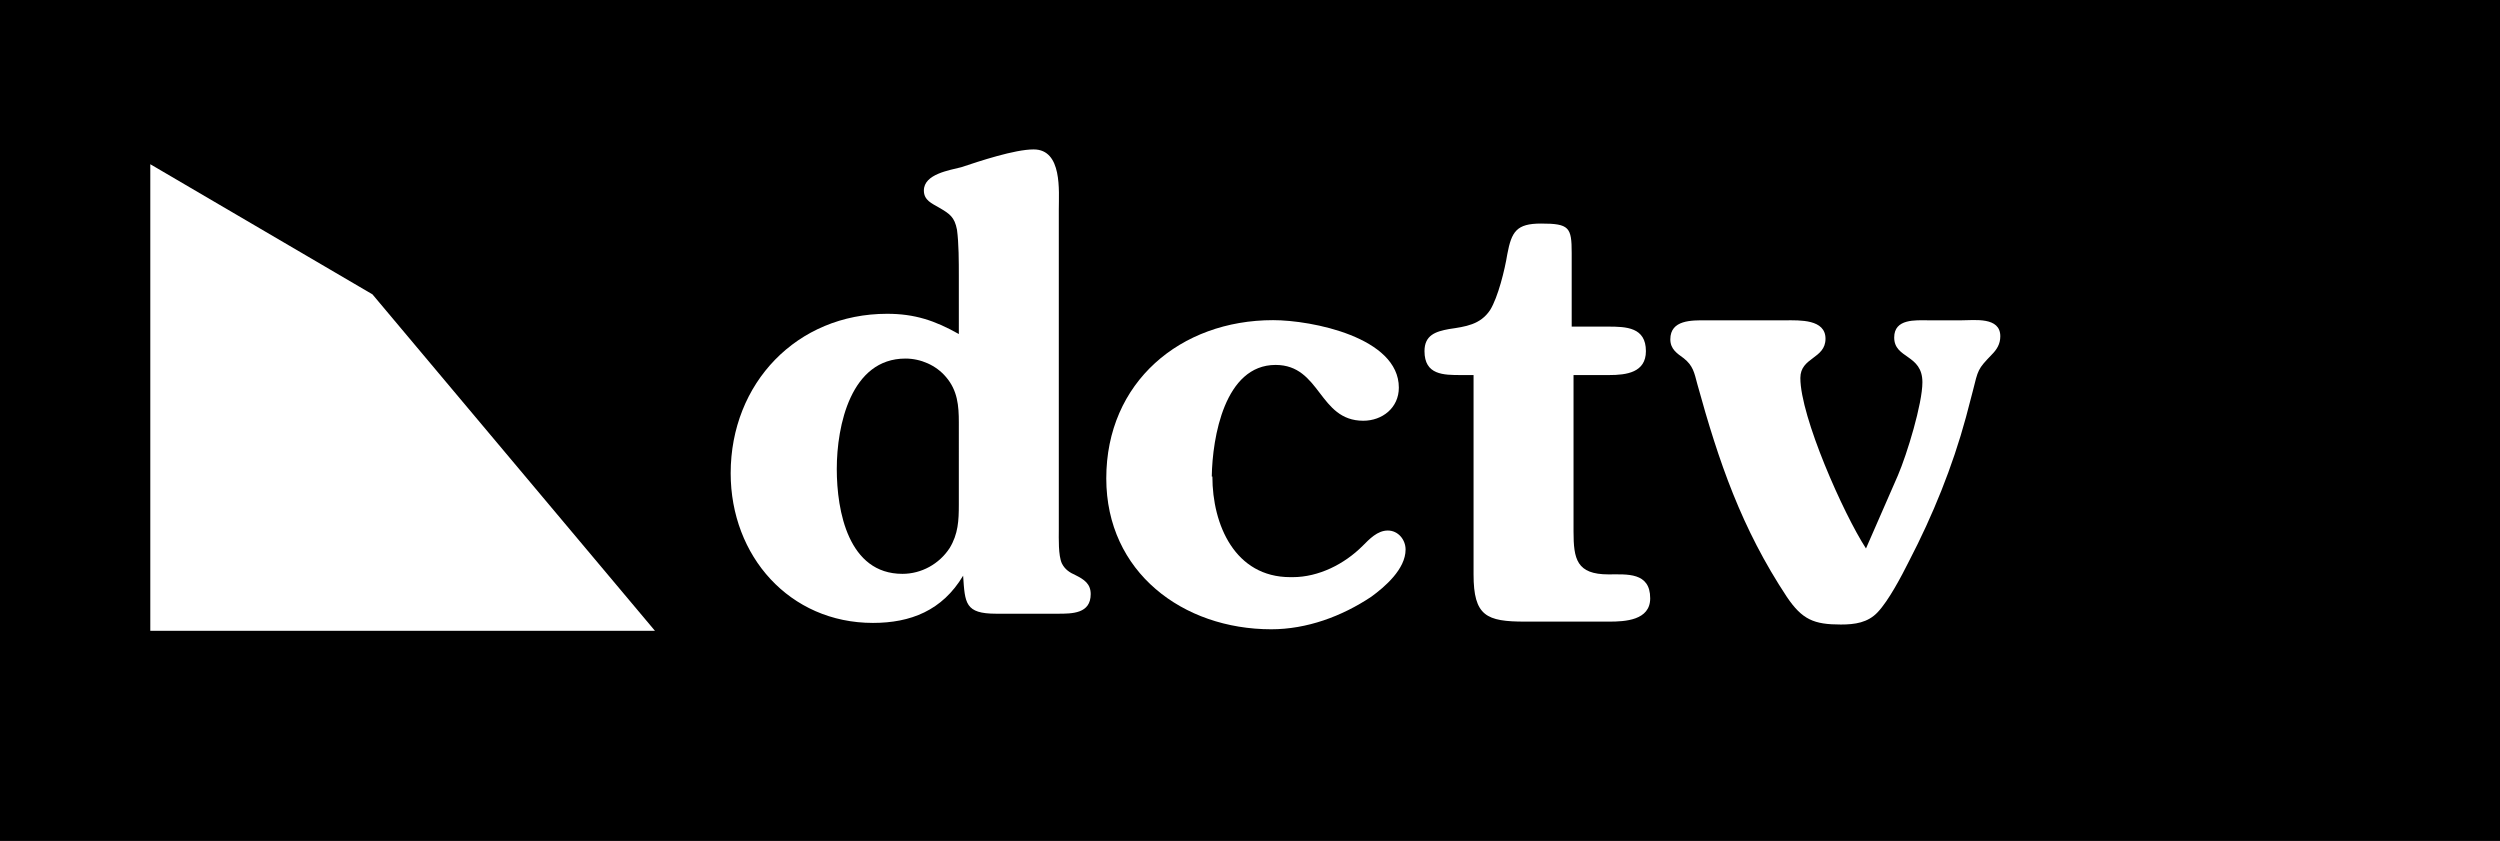 <svg version="1.1" xmlns="http://www.w3.org/2000/svg" xmlns:xlink="http://www.w3.org/1999/xlink" width="1415.048" height="476" viewBox="0,0,1415.048,476"><g transform="translate(467.524,58)"><g data-paper-data="{&quot;isPaintingLayer&quot;:true}" fill-rule="nonzero" stroke-linecap="butt" stroke-linejoin="miter" stroke-miterlimit="10" stroke-dasharray="" stroke-dashoffset="0" style="mix-blend-mode: normal"><g><path d="M-467.524,418v-476h1415.048v476z" fill="#000000" stroke="none" stroke-width="0"/><path d="M-382.45,299.033v-264.073l125.749,73.653l159.881,190.42z" fill="#ffffff" stroke="#000000" stroke-width="0"/><g fill="#ffffff" stroke="none" stroke-width="0.022"><path d="M218.707,211.741c0,27.426 12.845,56.934 44.089,56.934h1.389c14.581,0 29.162,-7.29 39.576,-17.705c3.819,-3.819 8.332,-8.679 14.234,-8.679c5.902,0 10.068,5.207 10.068,10.762c0,11.109 -11.803,21.177 -19.441,26.731c-16.664,11.109 -36.452,18.4 -56.587,18.4c-49.991,0 -93.386,-32.286 -93.386,-85.402c0,-54.504 42.007,-89.568 94.428,-89.568c21.871,0 71.168,9.72 71.168,38.188c0,11.456 -9.373,18.747 -20.135,18.747c-25.343,0 -23.954,-31.592 -49.644,-31.592c-28.814,0 -35.758,40.965 -36.105,63.183h0.347z"/><path d="M75.193,98.089c0,-7.638 0,-18.4 -1.041,-26.037c-1.389,-7.29 -4.166,-9.026 -10.068,-12.498c-4.166,-2.43 -8.679,-4.166 -8.679,-9.72c0,-9.373 14.581,-11.456 21.177,-13.192c10.415,-3.472 30.203,-10.068 40.965,-10.068c16.317,0 14.234,23.607 14.234,34.022v181.218c0,4.86 -0.347,14.581 1.736,19.094c1.736,3.472 4.513,5.207 7.638,6.596c4.86,2.43 8.679,4.86 8.679,10.762c0,11.109 -10.415,11.109 -18.747,11.109h-34.716c-17.705,0 -17.705,-5.902 -18.747,-21.524c-11.803,19.788 -29.856,26.731 -51.033,26.731c-47.214,0 -80.541,-37.841 -80.541,-84.707c0,-51.033 37.493,-90.262 88.526,-90.262c15.622,0 27.078,3.819 40.618,11.456zM75.193,181.06c0,-9.373 -0.694,-18.052 -7.29,-25.69c-5.554,-6.596 -14.234,-10.415 -22.913,-10.415c-30.897,0 -38.882,37.841 -38.882,62.489c0,23.954 6.596,59.365 37.146,59.365c10.762,0 20.83,-5.554 26.731,-14.581c4.86,-7.985 5.207,-15.622 5.207,-24.648z"/><path d="M423.125,242.817c0,15.622 1.736,24.301 19.788,24.301c10.415,0 23.607,-1.389 23.607,13.539c0,12.498 -14.234,13.192 -23.26,13.192h-47.561c-21.871,0 -29.162,-3.124 -29.162,-26.731v-112.827h-6.943c-10.068,0 -20.83,0 -20.83,-13.539c0,-9.026 6.249,-11.109 13.886,-12.498c9.373,-1.389 17.705,-2.43 23.26,-10.762c4.513,-7.29 8.332,-22.913 9.721,-31.592c2.43,-12.845 5.207,-17.358 19.094,-17.358c15.969,0 17.358,2.083 17.358,16.664v41.659h20.482c10.415,0 21.524,0.347 21.524,13.886c0,12.151 -11.109,13.539 -20.83,13.539h-20.135z"/><path d="M606.709,211.131c5.207,-12.151 13.886,-40.618 13.886,-52.768c0,-15.969 -15.969,-13.192 -15.969,-25.343c0,-10.762 12.151,-9.72 19.094,-9.72h19.094c7.29,0 21.871,-2.083 21.871,9.026c0,4.513 -2.083,7.638 -4.86,10.415c-7.985,8.332 -7.638,8.332 -10.762,20.83l-3.819,14.581c-7.638,28.12 -18.747,55.546 -32.286,81.583c-4.166,8.332 -11.456,22.218 -17.705,28.814c-5.554,5.902 -12.845,6.943 -20.83,6.943c-15.275,0 -21.871,-2.777 -30.55,-15.622c-25.69,-38.882 -38.535,-76.375 -50.686,-120.465c-1.736,-6.596 -2.43,-10.415 -7.638,-14.581c-3.819,-2.777 -7.638,-5.207 -7.638,-10.762c0,-11.109 12.151,-10.762 20.135,-10.762h45.131c7.985,0 22.566,-0.694 22.566,10.415c0,11.456 -14.234,10.415 -14.234,22.218c0,21.871 24.301,76.723 37.146,96.511z"/></g></g></g></g></svg>
